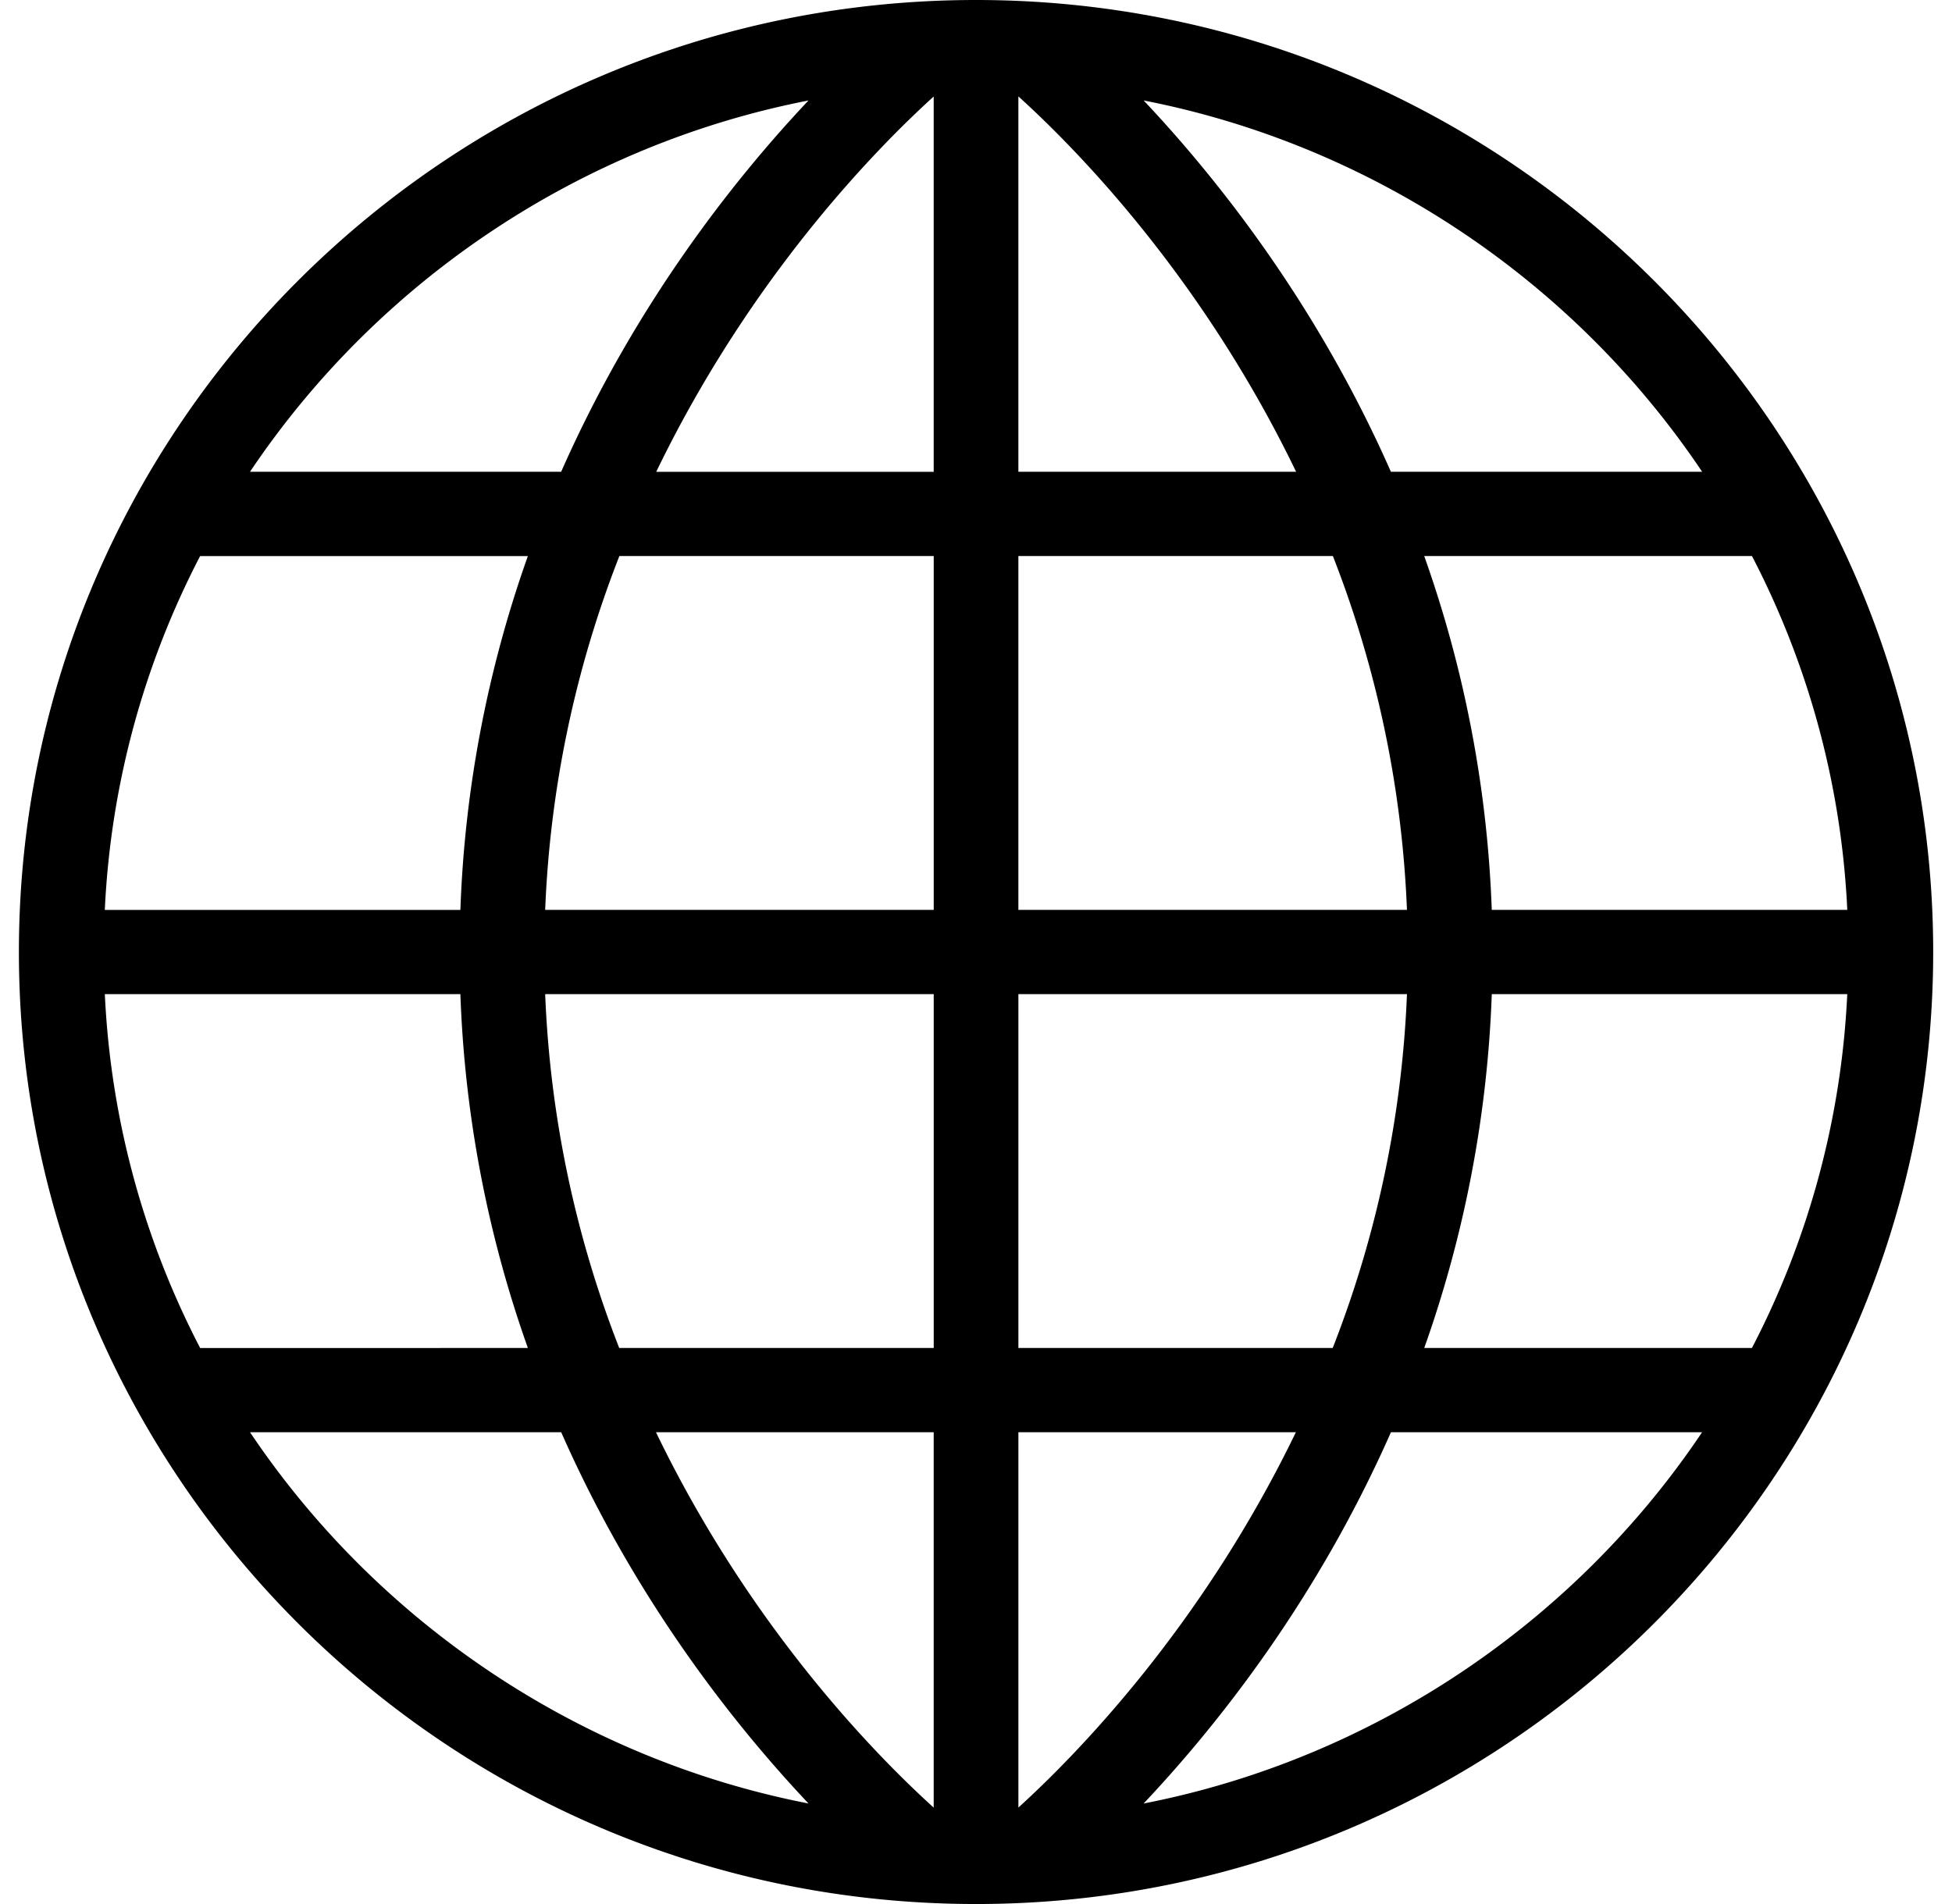 <svg width="82" height="80" fill="none" xmlns="http://www.w3.org/2000/svg"><path fill-rule="evenodd" clip-rule="evenodd" d="M39.224 23.363V38.23H22.902a45.733 45.733 0 0 1 3.117-14.867h13.205Zm-28.722-3.54C15.93 11.733 24.437 6.08 33.963 4.222c-3.097 3.284-7.278 8.548-10.39 15.601h-13.07ZM39.224 41.77v14.867H26.012a45.857 45.857 0 0 1-3.11-14.867h16.322Zm-15.65 18.406c3.11 7.053 7.292 12.318 10.39 15.6-9.527-1.855-18.035-7.511-23.462-15.6h13.071ZM4.403 38.23a35.827 35.827 0 0 1 4.004-14.866h13.768a49.585 49.585 0 0 0-2.835 14.867H4.404Zm17.772 18.408H8.408A35.834 35.834 0 0 1 4.404 41.77H19.34a49.596 49.596 0 0 0 2.835 14.867Zm17.048 3.54v15.772c-2.396-2.17-7.7-7.55-11.667-15.773h11.667Zm0-56.125v15.771H27.567c3.965-8.206 9.26-13.596 11.657-15.77ZM77.6 38.23H62.666a49.643 49.643 0 0 0-2.837-14.867h13.768a35.826 35.826 0 0 1 4.004 14.867Zm0 3.54a35.834 35.834 0 0 1-4.004 14.867H59.83a49.654 49.654 0 0 0 2.837-14.867h14.935Zm-34.82-3.54V23.363h13.212a45.853 45.853 0 0 1 3.112 14.867H42.782Zm15.65-18.406C55.322 12.77 51.14 7.505 48.043 4.221c9.526 1.858 18.036 7.511 23.461 15.601H58.432Zm-15.65 0V4.05c2.397 2.169 7.7 7.548 11.667 15.772H42.782Zm5.261 55.953c3.097-3.283 7.278-8.547 10.39-15.6h13.071c-5.425 8.088-13.934 13.744-23.46 15.6Zm-5.26-19.14V41.77h16.323a45.786 45.786 0 0 1-3.119 14.867H42.782Zm0 19.31v-15.77h11.657c-3.966 8.206-9.261 13.594-11.657 15.77ZM41.004 0C18.832 0 .794 17.944.794 40s18.038 40 40.21 40C63.173 80 81.21 62.056 81.21 40S63.173 0 41.004 0Z" fill="#000"/></svg>